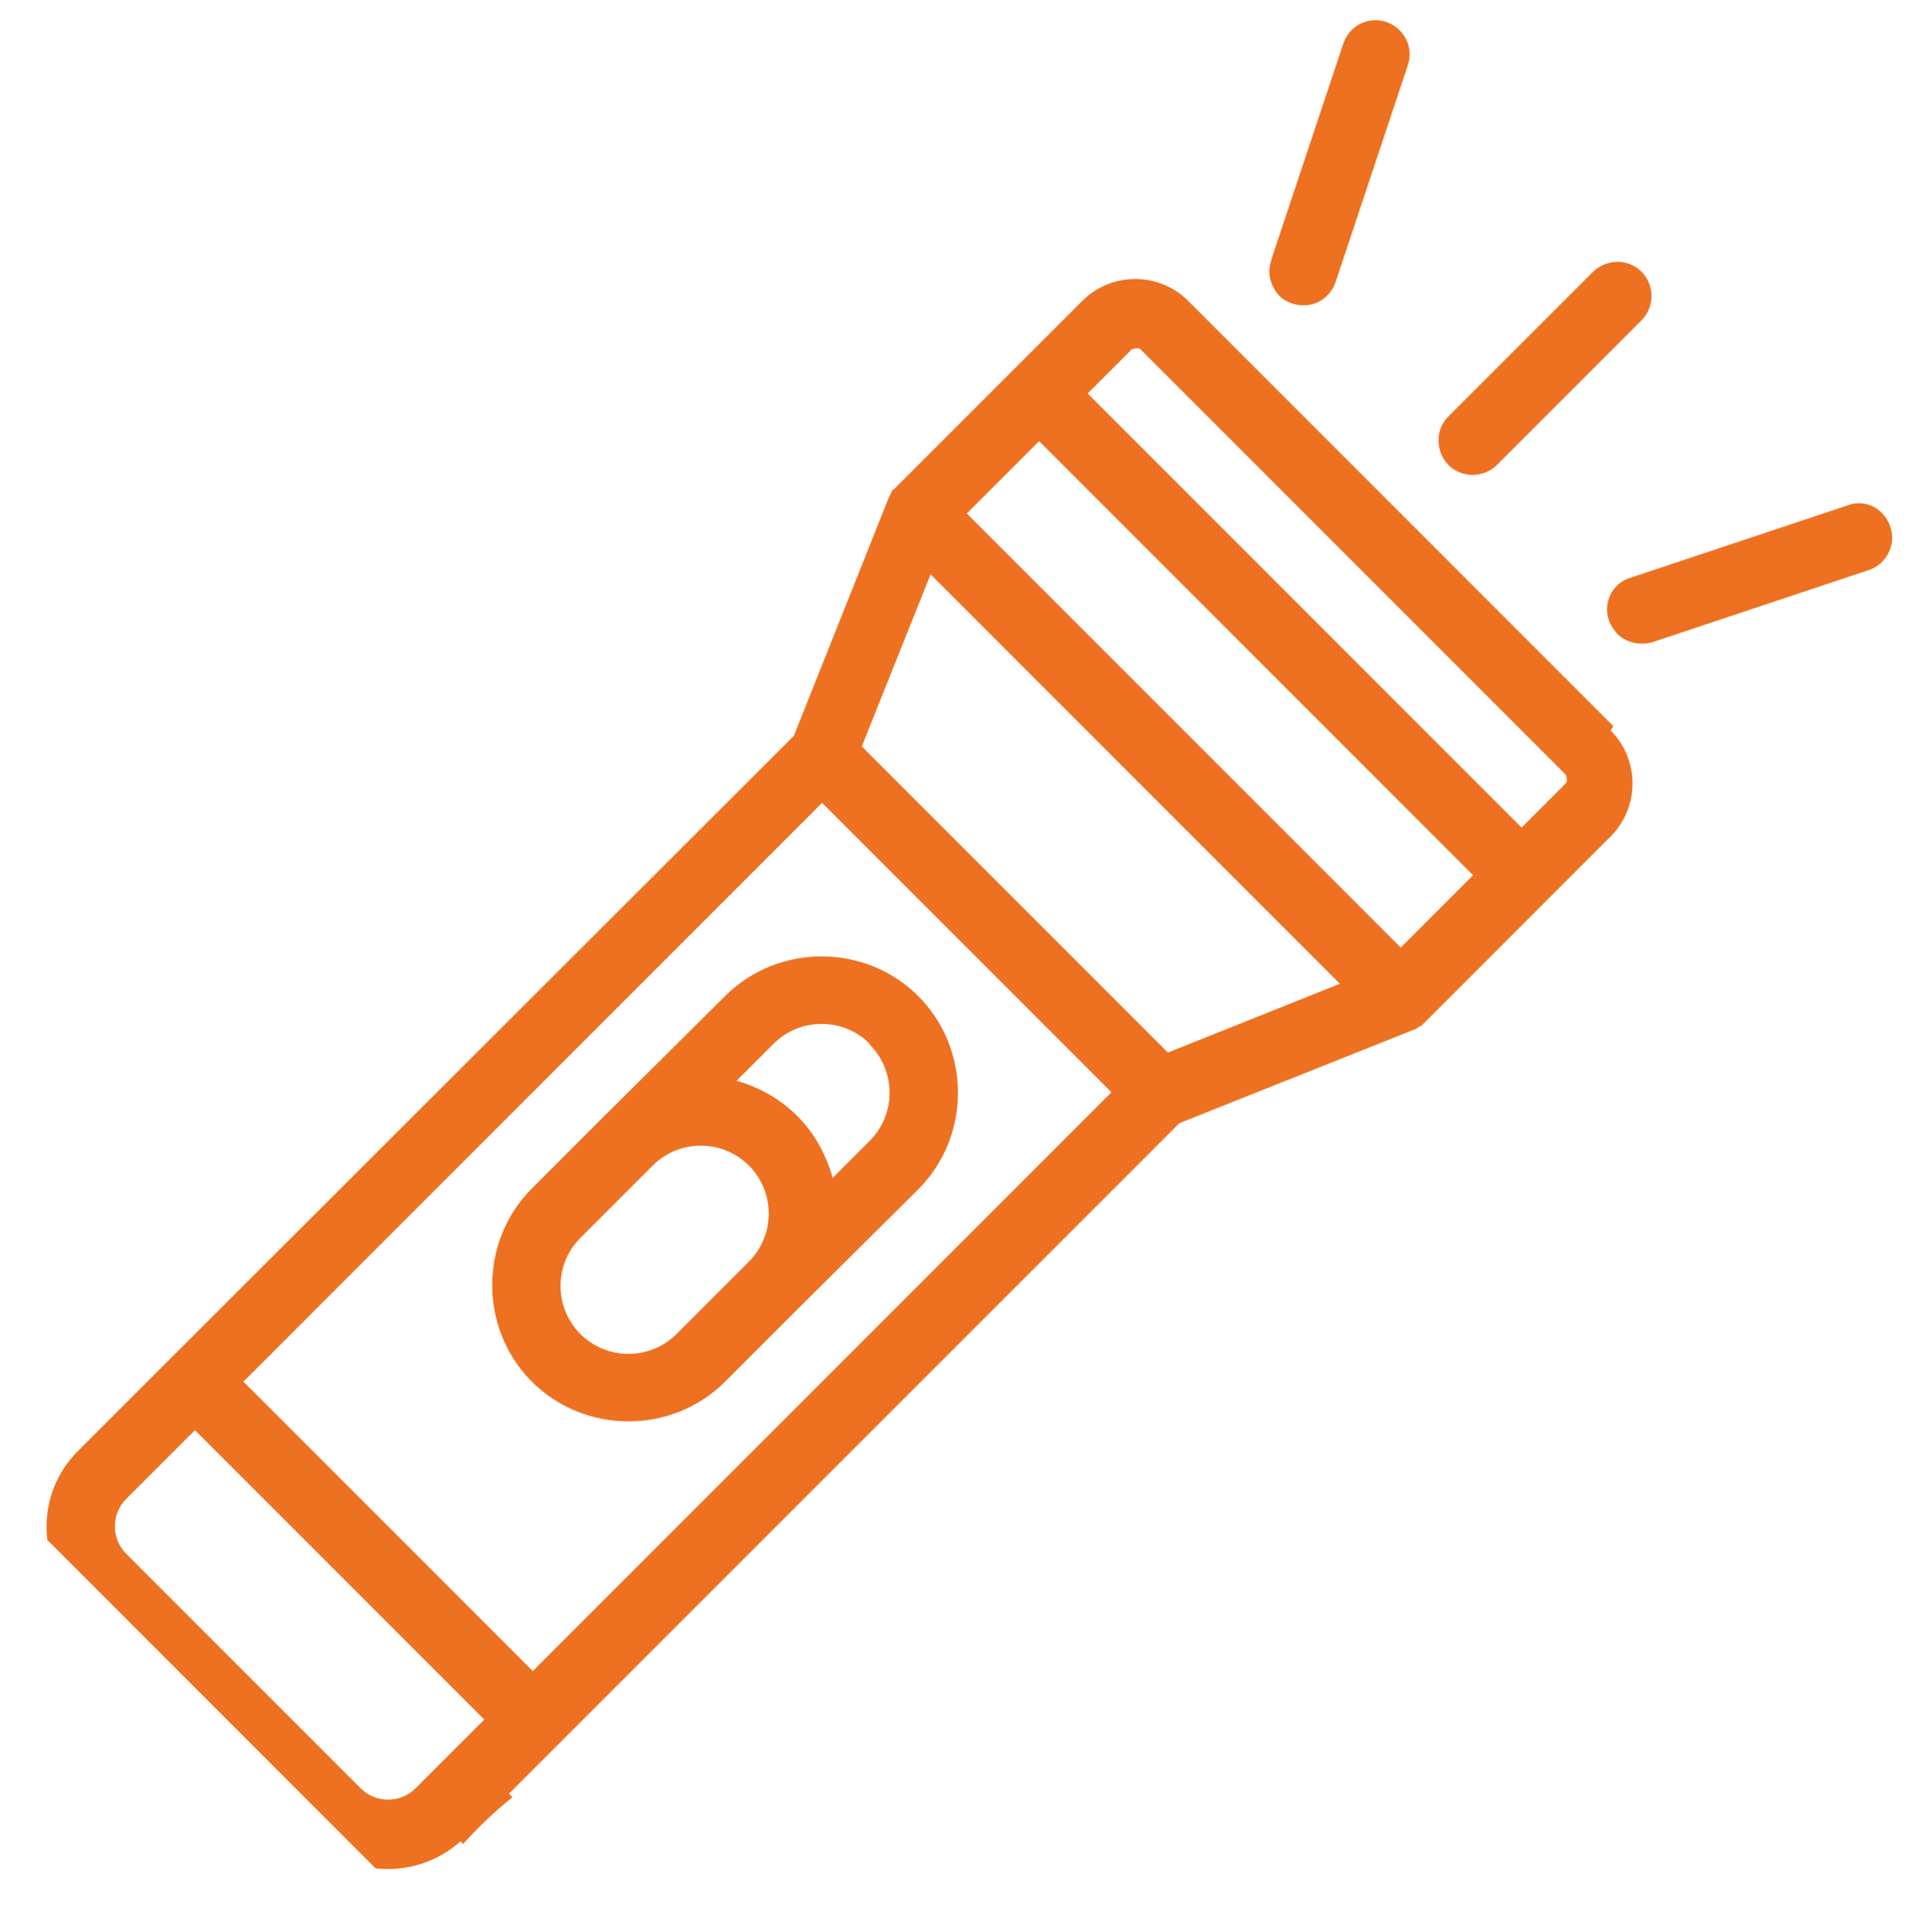 <?xml version="1.0" encoding="UTF-8"?>
<svg xmlns="http://www.w3.org/2000/svg" xmlns:xlink="http://www.w3.org/1999/xlink" id="katman_1" data-name="katman 1" viewBox="0 0 21.88 21.9">
  <defs>
    <style>
      .cls-1 {
        clip-path: url(#clippath-11);
      }

      .cls-2 {
        fill: #ee7121;
      }

      .cls-2, .cls-3 {
        stroke-width: 0px;
      }

      .cls-4 {
        clip-path: url(#clippath-2);
      }

      .cls-5 {
        clip-path: url(#clippath-13);
      }

      .cls-6 {
        clip-path: url(#clippath-6);
      }

      .cls-3 {
        fill: none;
      }

      .cls-7 {
        clip-path: url(#clippath-7);
      }

      .cls-8 {
        clip-path: url(#clippath-1);
      }

      .cls-9 {
        clip-path: url(#clippath-4);
      }

      .cls-10 {
        clip-path: url(#clippath-12);
      }

      .cls-11 {
        clip-path: url(#clippath-9);
      }

      .cls-12 {
        clip-path: url(#clippath);
      }

      .cls-13 {
        clip-path: url(#clippath-3);
      }

      .cls-14 {
        clip-path: url(#clippath-8);
      }

      .cls-15 {
        clip-path: url(#clippath-14);
      }

      .cls-16 {
        clip-path: url(#clippath-5);
      }

      .cls-17 {
        clip-path: url(#clippath-10);
      }
    </style>
    <clipPath id="clippath">
      <rect class="cls-3" x="5.28" y="10.56" width="6.04" height="6.04"></rect>
    </clipPath>
    <clipPath id="clippath-1">
      <rect class="cls-3" x="-.93" y="6.85" width="23" height="8.76" transform="translate(-4.84 10.76) rotate(-44.99)"></rect>
    </clipPath>
    <clipPath id="clippath-2">
      <rect class="cls-3" x="1.2" y="5.97" width="23" height="14.79" transform="translate(-5.73 12.89) rotate(-45)"></rect>
    </clipPath>
    <clipPath id="clippath-3">
      <rect class="cls-3" x="15.84" y="2.26" width="3.02" height="3.77"></rect>
    </clipPath>
    <clipPath id="clippath-4">
      <rect class="cls-3" x="-.93" y="6.85" width="23" height="8.76" transform="translate(-4.84 10.76) rotate(-44.99)"></rect>
    </clipPath>
    <clipPath id="clippath-5">
      <rect class="cls-3" x="1.2" y="5.97" width="23" height="14.79" transform="translate(-5.73 12.89) rotate(-45)"></rect>
    </clipPath>
    <clipPath id="clippath-6">
      <rect class="cls-3" x="14.33" width="2.26" height="3.77"></rect>
    </clipPath>
    <clipPath id="clippath-7">
      <rect class="cls-3" x="-.93" y="6.85" width="23" height="8.76" transform="translate(-4.84 10.76) rotate(-44.99)"></rect>
    </clipPath>
    <clipPath id="clippath-8">
      <rect class="cls-3" x="1.2" y="5.97" width="23" height="14.79" transform="translate(-5.73 12.89) rotate(-45)"></rect>
    </clipPath>
    <clipPath id="clippath-9">
      <rect class="cls-3" x="18.11" y="5.28" width="3.77" height="2.26"></rect>
    </clipPath>
    <clipPath id="clippath-10">
      <rect class="cls-3" x="-.93" y="6.85" width="23" height="8.76" transform="translate(-4.84 10.76) rotate(-44.99)"></rect>
    </clipPath>
    <clipPath id="clippath-11">
      <rect class="cls-3" x="1.2" y="5.97" width="23" height="14.79" transform="translate(-5.73 12.89) rotate(-45)"></rect>
    </clipPath>
    <clipPath id="clippath-12">
      <rect class="cls-3" y="3.02" width="18.86" height="18.88"></rect>
    </clipPath>
    <clipPath id="clippath-13">
      <rect class="cls-3" x="-.93" y="6.85" width="23" height="8.76" transform="translate(-4.84 10.76) rotate(-44.99)"></rect>
    </clipPath>
    <clipPath id="clippath-14">
      <rect class="cls-3" x="1.2" y="5.97" width="23" height="14.79" transform="translate(-5.73 12.89) rotate(-45)"></rect>
    </clipPath>
  </defs>
  <g class="cls-12">
    <g class="cls-8">
      <g class="cls-4">
        <path class="cls-2" d="m10.41,11.29c-.6-.6-1.59-.6-2.19,0l-1.37,1.36-.82.82c-.6.6-.6,1.59,0,2.19s1.59.6,2.19,0l.82-.82,1.37-1.36c.6-.6.6-1.59,0-2.19Zm-.55.55c.3.3.3.79,0,1.09l-.42.42c-.07-.25-.2-.5-.4-.7-.2-.2-.44-.33-.69-.4l.42-.42c.3-.3.79-.3,1.09,0Zm-2.19,3.28c-.3.3-.79.3-1.09,0s-.3-.79,0-1.09l.82-.82c.3-.3.79-.3,1.09,0s.3.79,0,1.09l-.82.82Z"></path>
      </g>
    </g>
  </g>
  <g class="cls-13">
    <g class="cls-9">
      <g class="cls-16">
        <path class="cls-2" d="m16.42,5.27c.15.15.4.15.55,0l1.64-1.64c.15-.15.15-.4,0-.55-.15-.15-.39-.15-.55,0l-1.64,1.64c-.15.15-.15.39,0,.55Z"></path>
      </g>
    </g>
  </g>
  <g class="cls-6">
    <g class="cls-7">
      <g class="cls-14">
        <path class="cls-2" d="m14.41,2.96c-.05.14,0,.29.09.39.04.04.09.07.15.09.21.07.42-.04.49-.24l.82-2.46c.07-.2-.04-.42-.24-.49-.21-.07-.42.04-.49.24l-.82,2.46Z"></path>
      </g>
    </g>
  </g>
  <g class="cls-11">
    <g class="cls-17">
      <g class="cls-1">
        <path class="cls-2" d="m18.24,7.03c.02.06.06.11.09.15.1.1.25.14.4.1l2.46-.82c.2-.07.31-.29.24-.49-.07-.21-.29-.32-.49-.24l-2.46.82c-.2.06-.31.28-.24.48Z"></path>
      </g>
    </g>
  </g>
  <g class="cls-10">
    <g class="cls-5">
      <g class="cls-15">
        <path class="cls-2" d="m18.29,8.23l-4.82-4.82c-.33-.33-.87-.33-1.2,0l-2.14,2.14s0,0,0,0h-.01s-.01.02-.02.04h0s-.01.03-.02.04h0s-.01.03-.02.05l-1.06,2.66L1.94,15.39l-1.06,1.06c-.47.47-.47,1.24,0,1.72l2.66,2.66c.46.46,1.2.47,1.68.04l.03.03c.17-.19.36-.37.56-.53l-.04-.04.55-.55,7.05-7.05,2.66-1.06s.03-.01.04-.02h0s.02-.02.03-.02c0,0,0,0,.01,0,0,0,.01-.01.02-.02,0,0,0,0,0,0t0,0l2.13-2.13c.33-.33.33-.87,0-1.2Zm-13.58,12.04c-.17.17-.45.17-.62,0l-2.66-2.66c-.17-.17-.17-.45,0-.62l.78-.78,3.28,3.28-.78.78Zm1.33-1.33l-3.28-3.28,6.56-6.56,3.28,3.28-6.56,6.56Zm7.2-7.01l-3.47-3.47.78-1.95,4.64,4.64-1.95.78Zm2.64-1.19l-4.92-4.92.82-.82,4.92,4.92-.82.82Zm1.87-1.86l-.5.5-4.92-4.92.5-.5s.08-.03.1,0l4.82,4.82s.03.07,0,.1Z"></path>
      </g>
    </g>
  </g>
</svg>
